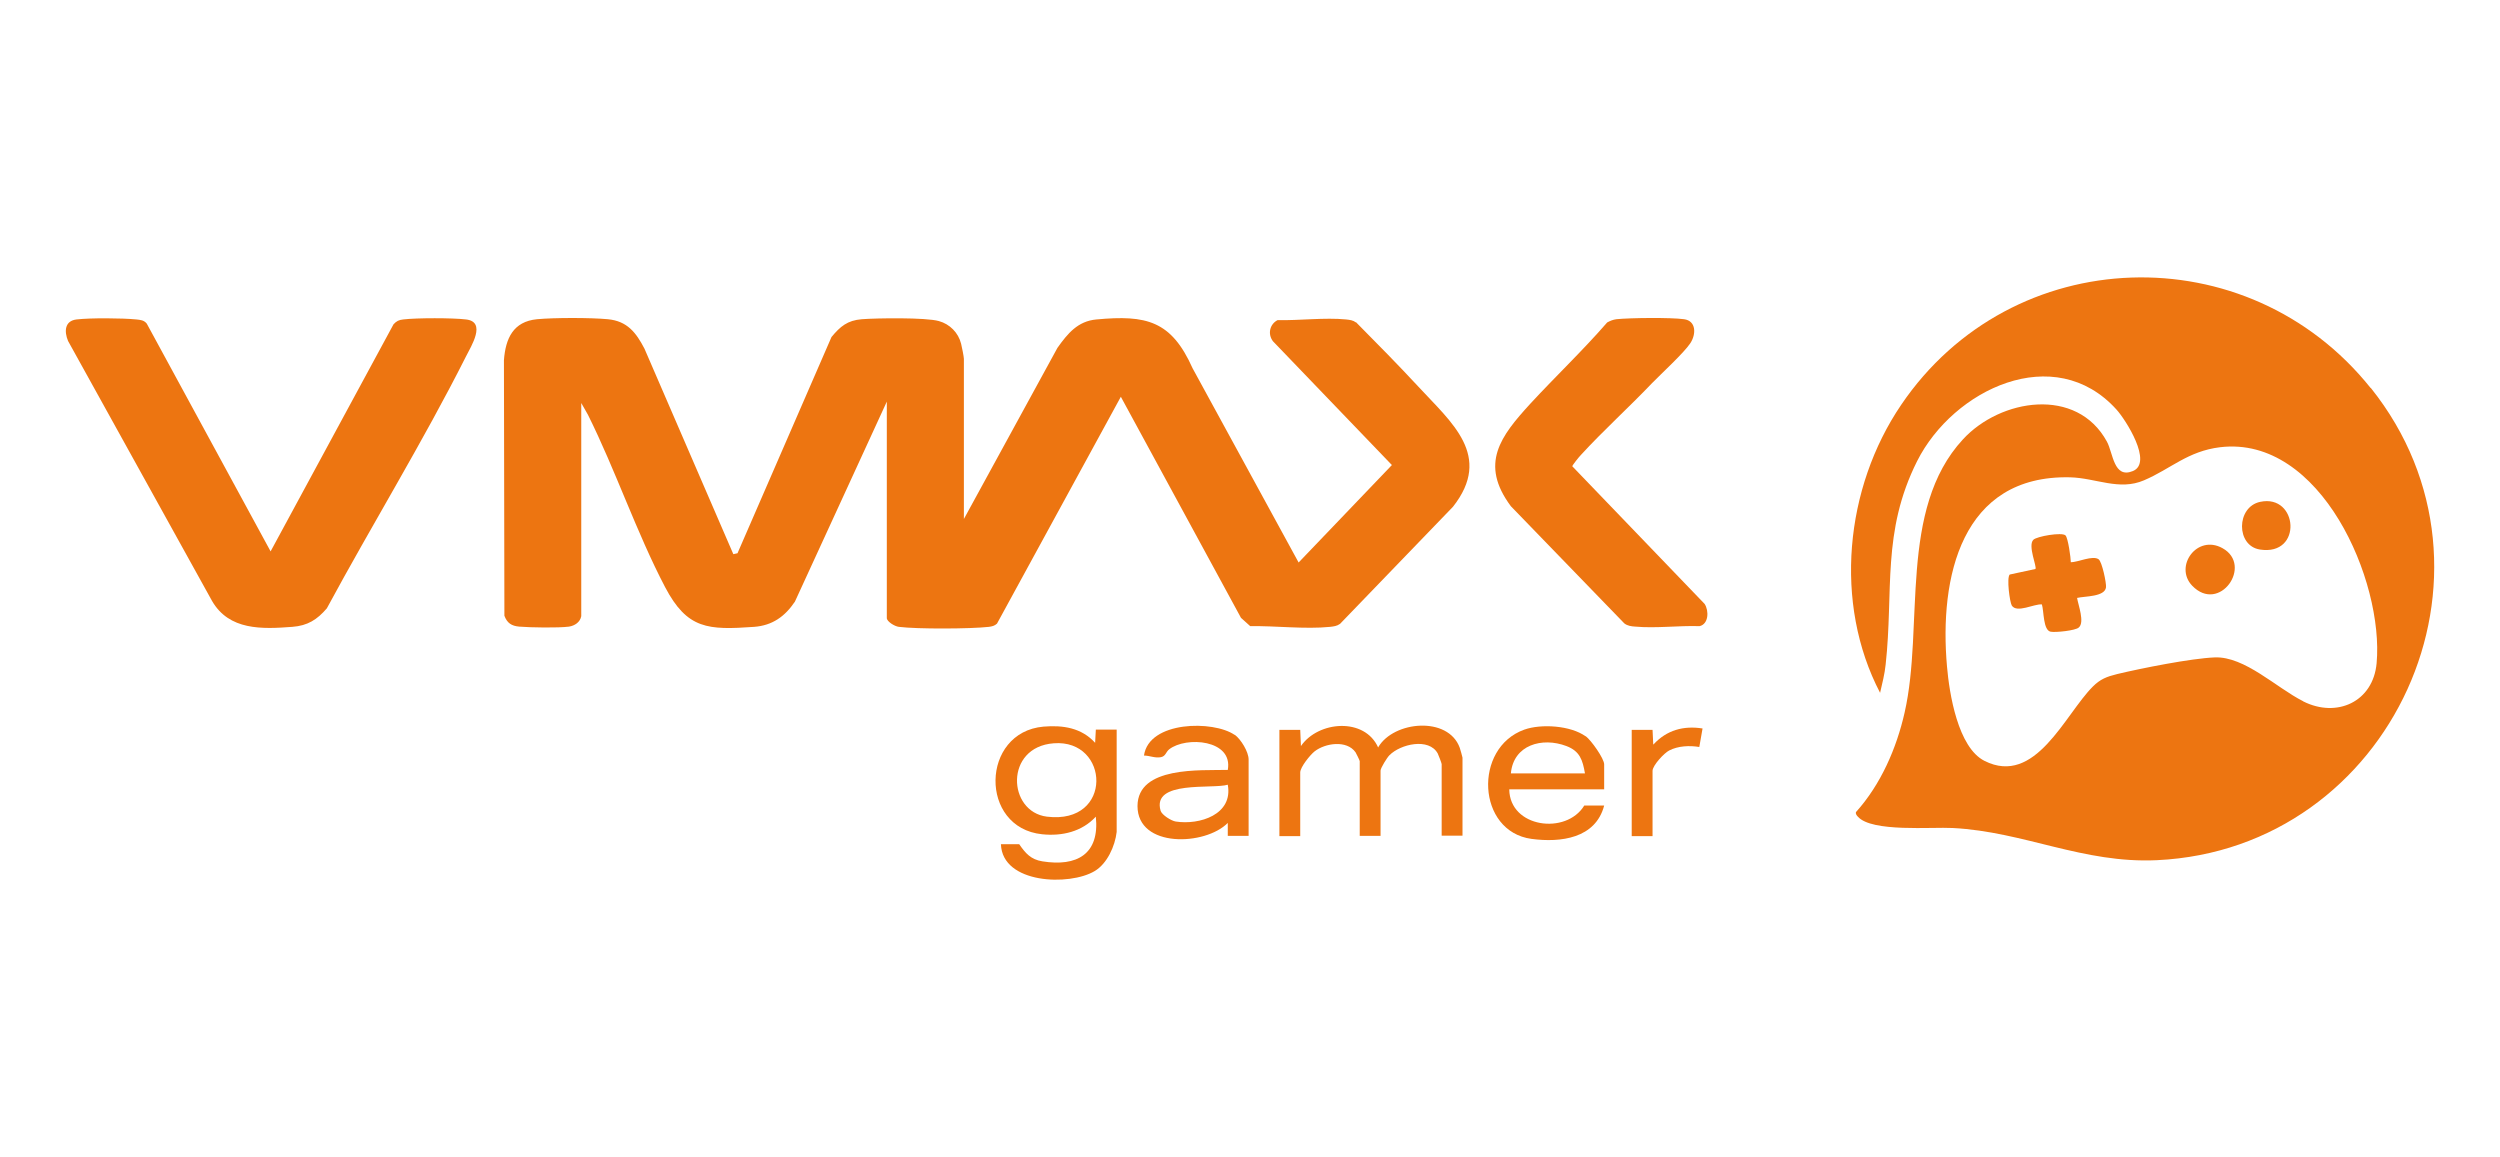 <?xml version="1.0" encoding="UTF-8"?>
<svg id="Camada_1" xmlns="http://www.w3.org/2000/svg" version="1.1" viewBox="0 0 1080 500">
  <!-- Generator: Adobe Illustrator 29.2.1, SVG Export Plug-In . SVG Version: 2.1.0 Build 116)  -->
  <defs>
    <style>
      .st0 {
        fill: #ed7511;
      }
    </style>
  </defs>
  <path class="st0" d="M1024.1,167.6c-53.1-66.4-155-63.2-202.8,7.3-24.3,35.8-29.3,85.7-9.1,124.4.9-3.9,2-8.2,2.4-12.2,3.5-31.8-1.8-57.2,13.6-87.9,15.6-31,59.3-51.9,86.1-22.3,4,4.4,15.9,23,7.1,26.6-8.3,3.4-8.5-7.7-11.2-12.7-13-23.9-46-18.6-62.2-1-28,30.3-16.7,80.7-25.2,118-3.5,15.5-10.3,31.1-21,43-.3.7.3,1.5.8,2,6,6.8,31.8,4.4,41,4.9,30.9,1.6,56.2,15.4,88.2,13.9,101.6-4.8,156.2-124.2,92.4-204ZM994.9,302.9c-11.5-5.8-25.2-19.4-38.1-18.9-10.2.4-31.8,4.7-42.2,7.2-4.5,1.1-7.3,2.2-10.5,5.4-12.1,12.1-24.8,43.2-46.8,32.1-11.5-5.8-15.2-29.1-16.2-40.8-3.4-38.4,6.1-82.8,53.2-81.7,11.2.3,21.2,5.9,31.9,1.3,11.5-4.9,18.9-12.6,32.9-14.3,43.5-5.2,70.8,57.8,67.6,93.3-1.5,16.7-17.2,23.8-31.7,16.5Z"/>
  <path class="st0" d="M585.8,139.3c-1.4-1-2.6-1.1-4.3-1.3-9.2-.9-20.2.5-29.6.3-3.3,1.7-4.4,5.9-2,9.1l51.4,53.5-40.3,42.1-45.8-83.9c-9.2-20.6-20-23.1-41.5-21.1-8.1.7-12.5,6.1-16.9,12.3l-40.4,73.9v-69.2c0-.8-.9-5.4-1.2-6.5-1.2-4.8-4.9-8.5-9.6-9.8-5.6-1.6-26.8-1.3-33.3-.8-6.2.5-9.3,3.1-13.1,7.7l-40.6,93.4-1.8.4-38.4-88.8c-3.6-6.9-7.4-11.9-15.8-12.7-7.4-.7-23.2-.7-30.6,0-10.3,1-13.6,8.3-14.3,17.7l.2,110.4c1.2,3.2,3.1,4.4,6.4,4.7,4.9.4,16.8.6,21.5,0,2.5-.4,4.8-1.9,5.3-4.5v-92.1l2.9,5.1c11.9,23.9,21,50.9,33.3,74.4,9.6,18.3,18.6,18.6,38.5,17.2,7.9-.6,13.3-4.5,17.6-10.9l39.7-86.4v93.5c0,1.5,3.4,3.6,5.2,3.8,8,1,30.9.9,38.9,0,1.4-.2,2.4-.4,3.5-1.4l53.5-98,51.9,95.5,4,3.6c10.9-.2,23.7,1.4,34.5.3,1.6-.2,2.9-.3,4.3-1.3l48.8-50.6c17.3-22-.7-36.4-14.9-51.8-8.8-9.5-17.9-18.7-27-27.9Z"/>
  <path class="st0" d="M201.3,138c-5.7-.7-21.4-.7-27.1,0-1.9.2-2.9.7-4.2,2.1l-53.1,98.1-53.5-98.4c-1.2-1.5-2.7-1.6-4.5-1.8-6.1-.6-19.8-.7-25.8,0-5.2.6-5.4,5.2-3.7,9.3l62.2,112.3c7.4,12.8,21.6,12.2,34.7,11.2,6.6-.5,10.7-3.1,14.9-8,19.6-36.3,41.5-71.9,60.1-108.8,2.2-4.4,9-15,0-16Z"/>
  <path class="st0" d="M679.2,201.5c0-.5,3-4.2,3.7-4.9,9.8-10.7,20.8-20.6,30.8-31.1,4.2-4.3,13.7-13,16.5-17.2,2.6-3.9,2.6-9.7-2.7-10.4-5.8-.8-23.3-.6-29.2,0-1.5.2-2.7.7-4,1.4-10.5,12.1-22.3,23.3-33.2,35.1-12.8,14-22.1,25.9-8.4,44.3l49,50.6c1.4,1.1,3.1,1.3,4.8,1.4,8.7.8,18.8-.5,27.7-.2,4-.9,4.1-6.7,2.2-9.6l-57.3-59.6Z"/>
  <path class="st0" d="M473.1,320.9c-5.9-6.5-13.9-7.7-22.3-7-27.2,2.4-27.9,43.7-.6,46.5,8.6.9,17.2-1.1,23.2-7.6,1.7,16.2-8.2,21.7-23.1,19.3-5-.8-7.3-3.5-10-7.4h-7.9c.6,17.2,29.7,18.1,40.5,11.6,5.4-3.2,8.8-10.8,9.5-16.9v-44.2h-9s-.3,5.6-.3,5.6ZM452.3,352.8c-17.1-2.1-18.4-30.1,2.9-31.7,24.2-1.9,25.9,35.2-2.9,31.7Z"/>
  <path class="st0" d="M595.4,323c-5.8-13.2-25.9-11.6-33.4-.7l-.3-7h-9v45.9h9v-27.5c0-2.3,4.3-7.6,6.2-9.1,4.6-3.6,13.9-5,17.7.4.3.5,1.8,3.5,1.8,3.8v32.3h9v-28.2c0-1.1,2.8-5.6,3.8-6.6,4.8-4.9,17.1-7.7,20.9-.8.3.6,1.7,4.2,1.7,4.6v30.9h9v-33.7c0-.3-1-3.7-1.2-4.3-5-13.7-28.5-11.6-35.2-.2Z"/>
  <path class="st0" d="M533.4,317.5c-9.2-6.4-37.1-6.1-39.2,8.9,2.4,0,4.8,1.2,7.3.7,2.1-.4,2.1-2.2,3.6-3.4,7.3-5.7,27.7-4.2,25.3,8.9-11.8.3-38.9-1.7-39,15.6,0,18.3,29.3,17.2,39,7.3v5.6s9,0,9,0v-33c0-3.3-3.3-8.7-6-10.7ZM507.9,354.9c-1.9-.3-5.9-2.8-6.5-4.6-4-13.4,22.4-9.3,29-11.3,2.4,12.9-12.2,17.5-22.5,15.9Z"/>
  <path class="st0" d="M685,318.1c-6.5-4.7-19.2-5.5-26.5-2.9-22.1,7.9-20.5,44,3.1,47.2,12.6,1.7,27.7-.2,31.4-14.4h-8.6c-7.8,12.8-32.2,9.6-32.4-7h41v-10.8c0-2.5-5.6-10.4-8-12.2ZM652.7,334.1c1.1-12.3,13.5-15.8,24-11.8,5.8,2.2,7,6,8,11.8h-32Z"/>
  <path class="st0" d="M714.2,321.6l-.3-6.3h-9v45.9h9v-28.2c0-2.3,5-7.7,7.2-8.8,3.9-2,8.8-2.2,13-1.5l1.4-8c-8.2-1.3-15.5.7-21.2,6.9Z"/>
  <path class="st0" d="M894.6,243c0-2-1.2-10.6-2.3-11.7-1.5-1.5-12.5.4-13.9,1.9-2.5,2.5,1.7,11.8.9,12.6l-11.1,2.4c-1.4,1.4,0,11.9.9,13.4,2.2,3.4,9.6-.8,13-.5.9,2.9.5,11.2,3.8,11.8,2.1.4,10.7-.5,12.1-1.8,2.7-2.2-.2-9.7-.7-12.8,3.3-.8,12-.4,12.5-4.6.2-1.8-1.7-11-3.2-12.1-2.6-1.8-8.9,1.3-12.1,1.3Z"/>
  <path class="st0" d="M976.4,216.8c-10.4,2.2-10.5,19-.1,20.6,18.6,2.9,16.5-24.1.1-20.6Z"/>
  <path class="st0" d="M960.1,236.8c-11-6.1-21,7.9-13.1,16.2,11.8,12.3,26.5-8.8,13.1-16.2Z"/>
</svg>